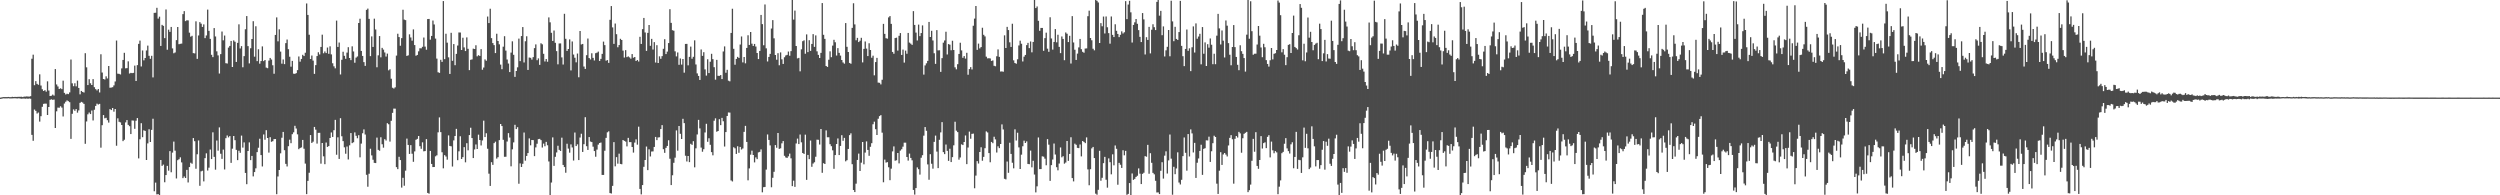<svg xmlns="http://www.w3.org/2000/svg" width="1920" height="150"><path d="M0 74.971h1v1.000H0zM1 74.766h1v1.000H1zM2 74.535h1v1.000H2zM3 74.568h1v1.000H3zM4 74.546h1v1.000H4zM5 74.565h1v1.000H5zM6 74.467h1v1.000H6zM7 74.618h1v1.000H7zM8 74.604h1v1.000H8zM9 74.363h1v1.222H9zM10 74.473h1v1.046H10zM11 74.409h1v1.056H11zM12 74.421h1v1.158H12zM13 74.407h1v1.240H13zM14 74.322h1v1.132H14zM15 74.356h1v1.338H15zM16 74.298h1v1.527H16zM17 74.533h1v1.168H17zM18 74.212h1v1.455H18zM19 74.200h1v1.639H19zM20 74.057h1v1.618H20zM21 74.117h1v1.736H21zM22 74.178h1v1.460H22zM23 73.885h1v1.920H23zM24 45.109h1v58.464H24zM25 41.967h1v66.165H25zM26 65.424h1v18.716H26zM27 62.322h1v22.835H27zM28 64.428h1v22.754H28zM29 65.127h1v21.280H29zM30 57.074h1v36.297H30zM31 65.695h1v23.552H31zM32 68.534h1v13.475H32zM33 69.889h1v9.870H33zM34 69.242h1v10.334H34zM35 70.397h1v9.205H35zM36 62.488h1v25.835H36zM37 69.555h1v12.630H37zM38 73.751h1v2.872H38zM39 73.538h1v2.749H39zM40 72.670h1v4.003H40zM41 73.423h1v3.080H41zM42 53.061h1v45.228H42zM43 64.887h1v20.639H43zM44 66.426h1v16.188H44zM45 68.343h1v14.393H45zM46 67.805h1v13.786H46zM47 68.446h1v14.213H47zM48 61.955h1v27.490H48zM49 71.335h1v8.177H49zM50 72.548h1v5.566H50zM51 72.010h1v5.089H51zM52 72.315h1v5.397H52zM53 70.964h1v7.513H53zM54 45.710h1v60.958H54zM55 63.983h1v23.411H55zM56 66.226h1v17.797H56zM57 63.950h1v21.128H57zM58 66.314h1v17.458H58zM59 61.913h1v24.611H59zM60 67.518h1v17.250H60zM61 72.453h1v6.534H61zM62 69.845h1v8.388H62zM63 70.594h1v8.136H63zM64 71.063h1v8.774H64zM65 40.860h1v69.565H65zM66 51.692h1v41.570H66zM67 65.345h1v22.484H67zM68 60.843h1v25.558H68zM69 63.972h1v23.610H69zM70 65.279h1v19.593H70zM71 60.791h1v31.736H71zM72 66.994h1v17.307H72zM73 68.437h1v12.910H73zM74 69.420h1v10.193H74zM75 68.377h1v11.880H75zM76 70.993h1v8.779H76zM77 41.697h1v71.728H77zM78 55.679h1v40.452H78zM79 60.674h1v27.695H79zM80 61.093h1v29.787H80zM81 58.623h1v31.864H81zM82 60.264h1v32.060H82zM83 50.703h1v43.478H83zM84 67.377h1v16.451H84zM85 67.218h1v17.310H85zM86 66.977h1v15.949H86zM87 65.574h1v20.191H87zM88 62.552h1v21.181H88zM89 31.128h1v80.808H89zM90 56.593h1v34.283H90zM91 56.747h1v36.798H91zM92 57.213h1v36.792H92zM93 52.524h1v43.461H93zM94 46.023h1v62.387H94zM95 40.542h1v66.774H95zM96 52.465h1v41.525H96zM97 52.325h1v39.889H97zM98 47.121h1v48.800H98zM99 56.456h1v40.470H99zM100 55.943h1v47.025H100zM101 56.168h1v36.369H101zM102 55.961h1v36.658H102zM103 50.405h1v48.530H103zM104 62.223h1v30.515H104zM105 50.039h1v40.660H105zM106 33.687h1v87.975H106zM107 31.179h1v75.781H107zM108 51.025h1v43.605H108zM109 38.736h1v66.655H109zM110 46.352h1v53.727H110zM111 44.559h1v55.992H111zM112 38.750h1v84.117H112zM113 35.040h1v75.102H113zM114 42.843h1v56.449H114zM115 45.163h1v63.880H115zM116 42.858h1v56.877H116zM117 59.458h1v31.730H117zM118 9.857h1v137.016H118zM119 9.777h1v130.457H119zM120 6.002h1v143.319H120zM121 14.304h1v134.803H121zM122 12.797h1v136.991H122zM123 35.301h1v87.596H123zM124 19.123h1v108.243H124zM125 19.860h1v106.572H125zM126 29.275h1v110.724H126zM127 7.250h1v127.199H127zM128 38.205h1v89.192H128zM129 22.802h1v108.247H129zM130 24.470h1v91.591H130zM131 20.689h1v111.596H131zM132 37.166h1v80.036H132zM133 40.898h1v67.866H133zM134 40.284h1v75.437H134zM135 30.809h1v106.276H135zM136 20.736h1v102.274H136zM137 33.944h1v88.338H137zM138 33.616h1v87.205H138zM139 33.498h1v91.243H139zM140 10.837h1v125.992H140zM141 8.566h1v126.952H141zM142 16.212h1v120.493H142zM143 15.575h1v114.870H143zM144 15.669h1v124.452H144zM145 25.074h1v103.210H145zM146 28.168h1v96.829H146zM147 27.513h1v98.244H147zM148 40.814h1v65.217H148zM149 41.008h1v67.424H149zM150 16.407h1v113.182H150zM151 45.203h1v73.284H151zM152 27.251h1v80.632H152zM153 17.005h1v125.692H153zM154 18.154h1v113.417H154zM155 20.705h1v110.426H155zM156 18.745h1v120.578H156zM157 29.281h1v92.189H157zM158 27.216h1v90.567H158zM159 7.386h1v123.561H159zM160 23.706h1v105.042H160zM161 29.828h1v85.019H161zM162 42.089h1v80.081H162zM163 43.862h1v57.760H163zM164 21.535h1v98.936H164zM165 27.990h1v102.340H165zM166 39.425h1v68.492H166zM167 42.530h1v73.170H167zM168 56.489h1v41.347H168zM169 41.565h1v76.502H169zM170 24.211h1v97.819H170zM171 30.973h1v83.910H171zM172 27.298h1v102.850H172zM173 48.532h1v57.588H173zM174 48.796h1v55.235H174zM175 36.582h1v68.929H175zM176 35.265h1v69.255H176zM177 31.439h1v93.639H177zM178 51.453h1v62.748H178zM179 31.019h1v73.442H179zM180 32.057h1v75.595H180zM181 47.583h1v67.535H181zM182 32.908h1v90.088H182zM183 18.701h1v97.082H183zM184 37.201h1v80.161H184zM185 35.434h1v68.713H185zM186 51.669h1v61.706H186zM187 43.090h1v66.283H187zM188 22.482h1v110.325H188zM189 12.314h1v129.175H189zM190 35.423h1v80.568H190zM191 48.714h1v60.647H191zM192 37.064h1v85.929H192zM193 29.975h1v89.760H193zM194 16.278h1v119.220H194zM195 43.545h1v88.580H195zM196 20.175h1v109.079H196zM197 46.966h1v69.886H197zM198 37.832h1v75.606H198zM199 48.922h1v57.630H199zM200 46.877h1v72.233H200zM201 35.652h1v92.174H201zM202 46.941h1v56.348H202zM203 46.101h1v61.200H203zM204 51.901h1v48.109H204zM205 52.386h1v53.587H205zM206 46.527h1v70.662H206zM207 44.501h1v60.891H207zM208 45.746h1v63.175H208zM209 50.109h1v58.348H209zM210 56.649h1v50.205H210zM211 26.820h1v79.913H211zM212 13.367h1v135.792H212zM213 31.720h1v103.810H213zM214 22.547h1v108.021H214zM215 39.609h1v78.127H215zM216 48.890h1v56.907H216zM217 45.675h1v55.667H217zM218 49.242h1v66.093H218zM219 33.113h1v92.736H219zM220 30.379h1v97.446H220zM221 37.779h1v74.479H221zM222 43.589h1v63.677H222zM223 51.182h1v58.789H223zM224 46.736h1v56.317H224zM225 56.553h1v45.076H225zM226 56.715h1v39.901H226zM227 56.173h1v42.537H227zM228 53.847h1v49.342H228zM229 43.349h1v71.255H229zM230 47.372h1v66.334H230zM231 45.244h1v67.944H231zM232 42.079h1v65.371H232zM233 43.044h1v71.200H233zM234 40.490h1v85.151H234zM235 2.663h1v146.447H235zM236 11.461h1v127.446H236zM237 26.697h1v105.955H237zM238 45.324h1v58.405H238zM239 42.674h1v67.078H239zM240 46.518h1v62.273H240zM241 56.720h1v40.775H241zM242 50.024h1v49.557H242zM243 43.069h1v67.228H243zM244 40.146h1v61.896H244zM245 41.809h1v60.184H245zM246 36.036h1v89.658H246zM247 26.650h1v83.185H247zM248 40.917h1v79.161H248zM249 39.544h1v86.552H249zM250 40.745h1v68.735H250zM251 36.484h1v76.375H251zM252 41.309h1v70.858H252zM253 35.589h1v70.415H253zM254 41.760h1v59.958H254zM255 48.591h1v56.561H255zM256 50.955h1v49.039H256zM257 52.495h1v39.542H257zM258 15.824h1v103.007H258zM259 36.043h1v69.422H259zM260 32.680h1v89.370H260zM261 57.167h1v33.630H261zM262 45.906h1v58.721H262zM263 39.748h1v68.640H263zM264 42.832h1v70.303H264zM265 45.174h1v72.899H265zM266 40.378h1v72.143H266zM267 36.257h1v86.208H267zM268 44.566h1v67.040H268zM269 46.166h1v56.014H269zM270 35.598h1v74.353H270zM271 39.543h1v69.711H271zM272 48.205h1v53.498H272zM273 44.261h1v60.047H273zM274 43.382h1v62.791H274zM275 17.640h1v86.202H275zM276 14.373h1v106.443H276zM277 39.116h1v71.174H277zM278 42.944h1v59.417H278zM279 47.705h1v51.661H279zM280 50.561h1v52.781H280zM281 7.571h1v126.693H281zM282 6.616h1v136.799H282zM283 14.503h1v118.912H283zM284 43.088h1v71.123H284zM285 27.956h1v91.393H285zM286 36.061h1v86.639H286zM287 14.361h1v110.742H287zM288 22.611h1v102.649H288zM289 51.649h1v54.026H289zM290 42.497h1v72.616H290zM291 27.681h1v88.069H291zM292 44.007h1v61.388H292zM293 36.764h1v74.027H293zM294 38.108h1v75.307H294zM295 40.289h1v66.631H295zM296 43.399h1v64.547H296zM297 41.189h1v53.438H297zM298 53.997h1v41.456H298zM299 53.213h1v55.522H299zM300 60.456h1v32.329H300zM301 67.393h1v19.294H301zM302 67.975h1v15.409H302zM303 67.076h1v16.370H303zM304 42.685h1v85.692H304zM305 25.890h1v104.006H305zM306 28.442h1v91.999H306zM307 35.123h1v87.793H307zM308 29.310h1v114.761H308zM309 7.455h1v129.073H309zM310 15.075h1v127.557H310zM311 15.469h1v115.593H311zM312 42.981h1v63.471H312zM313 42.514h1v68.780H313zM314 26.350h1v91.861H314zM315 28.781h1v82.702H315zM316 31.218h1v86.856H316zM317 22.556h1v101.712H317zM318 34.610h1v81.646H318zM319 42.790h1v64.585H319zM320 42.166h1v64.472H320zM321 39.414h1v65.029H321zM322 37.051h1v75.224H322zM323 37.141h1v77.122H323zM324 35.918h1v73.396H324zM325 28.802h1v87.405H325zM326 35.777h1v80.231H326zM327 38.187h1v68.661H327zM328 14.642h1v133.551H328zM329 14.551h1v134.162H329zM330 30.473h1v85.454H330zM331 27.583h1v98.294H331zM332 15.765h1v112.523H332zM333 18.774h1v109.500H333zM334 29.668h1v90.420H334zM335 45.019h1v74.270H335zM336 55.479h1v46.164H336zM337 55.986h1v34.165H337zM338 45.936h1v55.519H338zM339 47.491h1v69.442H339zM340 0.844h1v128.451H340zM341 45.405h1v73.742H341zM342 25.912h1v94.316H342zM343 32.768h1v89.846H343zM344 44.022h1v59.984H344zM345 56.769h1v55.290H345zM346 25.174h1v87.225H346zM347 46.702h1v81.218H347zM348 33.855h1v73.990H348zM349 50.084h1v54.382H349zM350 41.382h1v57.570H350zM351 34.974h1v88.049H351zM352 24.929h1v91.279H352zM353 24.968h1v79.684H353zM354 38.385h1v83.725H354zM355 28.956h1v91.746H355zM356 36.379h1v76.642H356zM357 39.208h1v85.441H357zM358 28.714h1v81.280H358zM359 37.470h1v78.009H359zM360 53.863h1v49.893H360zM361 45.924h1v52.184H361zM362 45.618h1v60.441H362zM363 37.387h1v84.004H363zM364 37.626h1v77.155H364zM365 34.741h1v76.187H365zM366 43.267h1v71.191H366zM367 42.416h1v61.022H367zM368 42.960h1v64.550H368zM369 37.735h1v73.988H369zM370 53.537h1v54.316H370zM371 51.856h1v40.813H371zM372 45.633h1v59.644H372zM373 46.634h1v55.722H373zM374 12.704h1v101.539H374zM375 17.693h1v115.659H375zM376 6.701h1v136.119H376zM377 29.265h1v95.299H377zM378 33.060h1v93.553H378zM379 34.686h1v75.246H379zM380 40.744h1v68.062H380zM381 25.890h1v95.927H381zM382 31.492h1v89.216H382zM383 34.039h1v73.589H383zM384 49.598h1v45.652H384zM385 53.151h1v43.650H385zM386 35.819h1v71.571H386zM387 27.793h1v92.645H387zM388 38.870h1v81.505H388zM389 45.718h1v62.971H389zM390 48.803h1v53.419H390zM391 55.343h1v50.265H391zM392 40.402h1v87.364H392zM393 31.763h1v82.918H393zM394 42.108h1v67.230H394zM395 59.038h1v36.817H395zM396 54.523h1v44.577H396zM397 51.691h1v46.001H397zM398 29.641h1v111.465H398zM399 46.959h1v78.547H399zM400 27.693h1v100.545H400zM401 20.789h1v104.998H401zM402 47.979h1v53.810H402zM403 31.679h1v91.689H403zM404 27.841h1v91.934H404zM405 53.699h1v63.842H405zM406 44.166h1v62.119H406zM407 44.400h1v67.219H407zM408 45.779h1v61.721H408zM409 43.900h1v63.707H409zM410 36.946h1v82.945H410zM411 34.094h1v79.112H411zM412 46.218h1v64.191H412zM413 44.867h1v61.968H413zM414 49.796h1v56.836H414zM415 33.239h1v74.369H415zM416 34.056h1v79.247H416zM417 41.297h1v68.972H417zM418 47.214h1v65.105H418zM419 45.326h1v63.609H419zM420 47.391h1v64.149H420zM421 13.344h1v110.650H421zM422 17.164h1v132.834H422zM423 25.167h1v115.011H423zM424 31.443h1v74.058H424zM425 23.429h1v103.968H425zM426 32.847h1v87.591H426zM427 39.276h1v77.806H427zM428 49.413h1v62.522H428zM429 33.372h1v81.749H429zM430 33.326h1v82.616H430zM431 44.078h1v61.634H431zM432 49.568h1v77.092H432zM433 10.586h1v117.719H433zM434 29.798h1v102.862H434zM435 39.130h1v71.274H435zM436 37.636h1v76.497H436zM437 30.267h1v86.997H437zM438 54.088h1v56.810H438zM439 31.851h1v81.408H439zM440 41.858h1v81.453H440zM441 44.339h1v57.466H441zM442 47.853h1v64.345H442zM443 41.121h1v69.726H443zM444 59.319h1v63.632H444zM445 23.830h1v81.789H445zM446 34.168h1v68.523H446zM447 33.764h1v82.915H447zM448 51.122h1v59.642H448zM449 52.947h1v37.048H449zM450 42.389h1v69.876H450zM451 29.607h1v85.547H451zM452 44.605h1v60.660H452zM453 45.672h1v63.029H453zM454 40.908h1v68.210H454zM455 44.421h1v68.207H455zM456 46.440h1v69.592H456zM457 40.860h1v79.526H457zM458 40.469h1v74.432H458zM459 39.645h1v71.434H459zM460 46.808h1v63.028H460zM461 45.227h1v64.216H461zM462 41.382h1v92.946H462zM463 31.942h1v102.402H463zM464 34.646h1v81.138H464zM465 46.587h1v59.282H465zM466 46.113h1v55.512H466zM467 48.286h1v52.602H467zM468 15.228h1v133.043H468zM469 4.683h1v143.954H469zM470 21.026h1v121.721H470zM471 33.685h1v75.488H471zM472 18.057h1v109.679H472zM473 26.280h1v94.376H473zM474 36.287h1v89.433H474zM475 34.593h1v83.441H475zM476 29.801h1v96.078H476zM477 30.730h1v95.447H477zM478 38.866h1v68.645H478zM479 44.193h1v63.975H479zM480 38.477h1v70.277H480zM481 43.863h1v68.587H481zM482 43.310h1v62.566H482zM483 44.084h1v65.053H483zM484 45.052h1v64.108H484zM485 41.523h1v71.354H485zM486 44.324h1v72.889H486zM487 43.774h1v65.734H487zM488 46.859h1v60.173H488zM489 46.056h1v65.030H489zM490 47.233h1v50.048H490zM491 28.255h1v116.870H491zM492 33.766h1v115.555H492zM493 22.360h1v119.780H493zM494 13.787h1v114.338H494zM495 24.911h1v97.982H495zM496 39.051h1v73.498H496zM497 25.247h1v105.438H497zM498 19.183h1v95.486H498zM499 35.163h1v85.017H499zM500 29.862h1v86.495H500zM501 38.024h1v78.263H501zM502 32.354h1v80.503H502zM503 48.008h1v57.150H503zM504 34.692h1v72.912H504zM505 48.371h1v57.217H505zM506 43.274h1v62.169H506zM507 45.180h1v53.928H507zM508 43.085h1v53.041H508zM509 37.485h1v77.118H509zM510 30.122h1v87.254H510zM511 41.515h1v72.052H511zM512 39.613h1v72.486H512zM513 33.089h1v74.639H513zM514 7.060h1v114.870H514zM515 17.553h1v124.574H515zM516 23.199h1v111.430H516zM517 23.616h1v101.431H517zM518 39.412h1v81.663H518zM519 43.336h1v56.803H519zM520 40.311h1v75.401H520zM521 49.767h1v47.001H521zM522 44.915h1v57.829H522zM523 49.594h1v57.154H523zM524 45.327h1v45.926H524zM525 55.811h1v38.779H525zM526 33.725h1v85.868H526zM527 33.712h1v90.269H527zM528 50.194h1v69.597H528zM529 43.682h1v80.843H529zM530 35.798h1v74.620H530zM531 45.086h1v66.151H531zM532 43.630h1v64.804H532zM533 30.997h1v97.505H533zM534 49.500h1v64.400H534zM535 56.382h1v46.867H535zM536 58.335h1v33.725H536zM537 61.379h1v37.245H537zM538 38.003h1v75.373H538zM539 42.901h1v73.647H539zM540 40.089h1v74.520H540zM541 53.302h1v48.424H541zM542 58.077h1v36.993H542zM543 45.525h1v63.388H543zM544 56.101h1v50.091H544zM545 47.419h1v63.802H545zM546 41.311h1v75.535H546zM547 45.417h1v73.886H547zM548 51.599h1v41.139H548zM549 61.207h1v29.655H549zM550 45.968h1v55.190H550zM551 58.196h1v42.392H551zM552 58.285h1v33.239H552zM553 57.672h1v38.409H553zM554 60.740h1v29.796H554zM555 39.528h1v53.616H555zM556 35.647h1v76.892H556zM557 55.884h1v45.534H557zM558 53.594h1v35.505H558zM559 61.935h1v24.462H559zM560 62.466h1v23.987H560zM561 25.269h1v113.350H561zM562 6.731h1v132.642H562zM563 37.499h1v75.611H563zM564 49.741h1v64.191H564zM565 45.282h1v72.941H565zM566 43.662h1v68.673H566zM567 44.500h1v72.839H567zM568 34.220h1v78.602H568zM569 28.009h1v86.851H569zM570 47.911h1v66.128H570zM571 43.758h1v57.495H571zM572 48.628h1v48.018H572zM573 36.814h1v72.212H573zM574 27.070h1v111.404H574zM575 34.500h1v94.806H575zM576 24.593h1v94.179H576zM577 33.560h1v82.136H577zM578 35.258h1v83.802H578zM579 33.749h1v90.951H579zM580 35.757h1v85.140H580zM581 40.722h1v81.478H581zM582 45.386h1v71.633H582zM583 39.099h1v77.551H583zM584 11.445h1v103.275H584zM585 18.547h1v129.145H585zM586 34.742h1v109.036H586zM587 3.426h1v140.125H587zM588 37.125h1v93.113H588zM589 47.221h1v56.034H589zM590 43.721h1v63.728H590zM591 41.354h1v70.333H591zM592 21.909h1v121.930H592zM593 15.457h1v121.095H593zM594 29.425h1v102.519H594zM595 42.259h1v69.176H595zM596 45.869h1v67.597H596zM597 40.855h1v61.265H597zM598 50.123h1v64.216H598zM599 40.259h1v73.683H599zM600 45.569h1v64.506H600zM601 49.106h1v59.235H601zM602 43.998h1v75.660H602zM603 42.597h1v78.344H603zM604 42.118h1v79.193H604zM605 39.568h1v80.507H605zM606 42.818h1v75.134H606zM607 39.272h1v82.350H607zM608 0.004h1v142.965H608zM609 15.057h1v123.675H609zM610 8.162h1v135.331H610zM611 35.308h1v74.875H611zM612 44.828h1v61.635H612zM613 44.432h1v66.201H613zM614 54.770h1v48.527H614zM615 37.869h1v71.438H615zM616 31.656h1v85.846H616zM617 30.998h1v87.221H617zM618 41.256h1v62.179H618zM619 26.398h1v111.756H619zM620 40.051h1v78.950H620zM621 30.875h1v91.349H621zM622 39.079h1v68.857H622zM623 33.762h1v94.327H623zM624 26.222h1v99.371H624zM625 36.000h1v88.638H625zM626 27.177h1v93.207H626zM627 39.402h1v67.849H627zM628 42.151h1v65.230H628zM629 44.547h1v66.450H629zM630 40.604h1v58.459H630zM631 2.343h1v130.378H631zM632 26.747h1v98.583H632zM633 29.836h1v96.096H633zM634 50.681h1v49.453H634zM635 51.406h1v53.999H635zM636 45.861h1v59.557H636zM637 39.441h1v71.289H637zM638 43.915h1v68.375H638zM639 35.002h1v80.446H639zM640 30.592h1v99.069H640zM641 32.474h1v86.605H641zM642 42.633h1v67.968H642zM643 36.958h1v69.383H643zM644 40.620h1v78.472H644zM645 42.715h1v69.356H645zM646 46.055h1v57.779H646zM647 47.949h1v60.210H647zM648 48.889h1v56.971H648zM649 17.708h1v106.201H649zM650 35.949h1v87.109H650zM651 39.950h1v74.451H651zM652 48.317h1v55.459H652zM653 48.970h1v53.418H653zM654 21.417h1v104.696H654zM655 2.489h1v143.419H655zM656 18.744h1v128.761H656zM657 30.943h1v110.112H657zM658 29.097h1v93.757H658zM659 32.325h1v85.666H659zM660 31.267h1v100.079H660zM661 29.021h1v95.919H661zM662 47.913h1v61.166H662zM663 37.547h1v88.658H663zM664 31.846h1v85.351H664zM665 37.347h1v71.233H665zM666 43.037h1v72.112H666zM667 33.208h1v86.440H667zM668 38.410h1v74.351H668zM669 44.327h1v65.666H669zM670 42.729h1v52.687H670zM671 57.861h1v35.590H671zM672 47.690h1v51.548H672zM673 44.463h1v59.230H673zM674 63.449h1v27.720H674zM675 63.597h1v25.578H675zM676 64.815h1v23.605H676zM677 61.239h1v40.644H677zM678 18.337h1v121.669H678zM679 26.011h1v96.558H679zM680 29.329h1v95.557H680zM681 29.705h1v94.807H681zM682 13.381h1v115.100H682zM683 12.318h1v126.079H683zM684 18.348h1v111.171H684zM685 39.891h1v76.380H685zM686 41.285h1v71.156H686zM687 29.212h1v94.236H687zM688 28.944h1v94.140H688zM689 38.874h1v78.654H689zM690 27.493h1v97.981H690zM691 25.392h1v90.277H691zM692 42.202h1v72.448H692zM693 38.105h1v74.520H693zM694 48.070h1v61.484H694zM695 38.860h1v70.726H695zM696 41.246h1v79.331H696zM697 25.275h1v98.080H697zM698 32.715h1v85.251H698zM699 33.553h1v87.736H699zM700 34.439h1v88.672H700zM701 8.546h1v137.343H701zM702 19.124h1v130.304H702zM703 25.030h1v119.414H703zM704 31.056h1v97.516H704zM705 18.897h1v111.052H705zM706 27.725h1v106.368H706zM707 25.409h1v95.707H707zM708 19.524h1v99.678H708zM709 57.284h1v46.887H709zM710 50.213h1v47.372H710zM711 48.628h1v51.803H711zM712 46.729h1v79.553H712zM713 16.853h1v121.206H713zM714 28.394h1v90.055H714zM715 23.638h1v102.133H715zM716 31.085h1v98.457H716zM717 40.902h1v68.057H717zM718 49.069h1v55.049H718zM719 23.128h1v93.310H719zM720 38.700h1v90.449H720zM721 38.594h1v68.756H721zM722 55.175h1v46.503H722zM723 44.621h1v49.158H723zM724 32.766h1v84.061H724zM725 31.072h1v87.294H725zM726 24.396h1v86.580H726zM727 41.845h1v74.021H727zM728 33.836h1v89.692H728zM729 34.295h1v79.911H729zM730 38.591h1v85.895H730zM731 31.269h1v89.404H731zM732 38.409h1v73.198H732zM733 51.710h1v41.793H733zM734 53.271h1v47.090H734zM735 49.321h1v52.161H735zM736 41.423h1v81.178H736zM737 32.814h1v88.131H737zM738 38.687h1v72.153H738zM739 44.394h1v67.023H739zM740 43.062h1v66.010H740zM741 44.994h1v59.056H741zM742 40.543h1v85.513H742zM743 57.410h1v55.872H743zM744 53.052h1v48.026H744zM745 51.567h1v54.980H745zM746 53.340h1v49.471H746zM747 19.782h1v82.826H747zM748 14.311h1v130.289H748zM749 4.633h1v130.217H749zM750 38.323h1v85.433H750zM751 33.491h1v92.113H751zM752 37.169h1v79.561H752zM753 36.133h1v76.984H753zM754 21.296h1v102.162H754zM755 26.736h1v93.722H755zM756 27.968h1v85.849H756zM757 43.531h1v57.366H757zM758 44.841h1v56.891H758zM759 44.682h1v72.874H759zM760 44.896h1v79.716H760zM761 46.777h1v62.218H761zM762 46.398h1v63.597H762zM763 50.529h1v54.459H763zM764 50.891h1v56.177H764zM765 43.212h1v73.911H765zM766 37.948h1v74.458H766zM767 43.687h1v70.082H767zM768 54.961h1v55.609H768zM769 54.816h1v40.726H769zM770 55.110h1v44.320H770zM771 27.149h1v110.163H771zM772 36.846h1v100.921H772zM773 20.657h1v103.411H773zM774 23.111h1v109.613H774zM775 32.507h1v77.129H775zM776 36.058h1v82.188H776zM777 18.248h1v106.721H777zM778 46.357h1v82.905H778zM779 48.379h1v50.958H779zM780 48.925h1v59.004H780zM781 45.493h1v56.437H781zM782 34.899h1v78.282H782zM783 31.250h1v98.526H783zM784 33.608h1v85.182H784zM785 47.212h1v65.138H785zM786 43.529h1v64.523H786zM787 42.197h1v67.617H787zM788 34.681h1v73.931H788zM789 32.898h1v92.978H789zM790 36.965h1v89.149H790zM791 31.823h1v83.841H791zM792 40.207h1v88.308H792zM793 32.227h1v91.285H793zM794 0.005h1v134.053H794zM795 6.193h1v141.582H795zM796 4.973h1v138.150H796zM797 16.000h1v89.590H797zM798 23.660h1v106.235H798zM799 21.470h1v108.362H799zM800 21.477h1v98.585H800zM801 39.004h1v81.296H801zM802 29.283h1v92.569H802zM803 25.090h1v101.838H803zM804 37.394h1v69.445H804zM805 39.763h1v71.322H805zM806 13.239h1v125.656H806zM807 29.516h1v97.293H807zM808 38.084h1v84.433H808zM809 32.197h1v78.043H809zM810 22.319h1v96.341H810zM811 32.507h1v95.895H811zM812 26.661h1v104.133H812zM813 35.989h1v89.619H813zM814 40.811h1v72.431H814zM815 28.022h1v92.825H815zM816 29.897h1v90.063H816zM817 46.238h1v79.445H817zM818 24.929h1v99.921H818zM819 25.930h1v82.340H819zM820 32.323h1v91.246H820zM821 27.495h1v90.720H821zM822 48.770h1v56.673H822zM823 12.374h1v124.376H823zM824 32.597h1v106.742H824zM825 38.194h1v72.145H825zM826 46.033h1v65.177H826zM827 41.148h1v72.415H827zM828 36.378h1v77.395H828zM829 29.915h1v81.021H829zM830 37.770h1v82.354H830zM831 39.798h1v68.491H831zM832 40.509h1v68.475H832zM833 37.281h1v72.666H833zM834 37.171h1v68.363H834zM835 12.457h1v117.628H835zM836 8.175h1v134.090H836zM837 29.193h1v100.743H837zM838 30.942h1v83.012H838zM839 37.430h1v75.406H839zM840 38.671h1v82.722H840zM841 0.005h1v148.748H841zM842 0.593h1v148.969H842zM843 1.881h1v143.888H843zM844 33.027h1v82.788H844zM845 17.790h1v121.017H845zM846 20.148h1v116.393H846zM847 12.724h1v112.588H847zM848 25.705h1v94.752H848zM849 12.644h1v125.378H849zM850 20.935h1v123.173H850zM851 25.436h1v96.231H851zM852 33.560h1v91.009H852zM853 12.625h1v121.260H853zM854 26.764h1v91.787H854zM855 28.452h1v98.515H855zM856 18.624h1v93.104H856zM857 23.650h1v90.648H857zM858 26.048h1v115.820H858zM859 28.535h1v96.544H859zM860 26.726h1v99.776H860zM861 24.083h1v104.896H861zM862 25.717h1v89.677H862zM863 24.773h1v94.530H863zM864 0.873h1v115.018H864zM865 14.677h1v134.909H865zM866 3.464h1v145.403H866zM867 0.621h1v139.979H867zM868 9.455h1v140.540H868zM869 32.689h1v100.534H869zM870 19.133h1v119.009H870zM871 17.157h1v120.217H871zM872 14.601h1v121.261H872zM873 18.269h1v116.671H873zM874 23.167h1v106.164H874zM875 28.306h1v105.080H875zM876 32.321h1v109.049H876zM877 10.025h1v123.507H877zM878 14.873h1v117.769H878zM879 41.811h1v78.108H879zM880 28.545h1v91.809H880zM881 30.676h1v80.590H881zM882 20.650h1v112.778H882zM883 41.007h1v76.654H883zM884 22.819h1v102.235H884zM885 18.617h1v114.134H885zM886 20.883h1v113.019H886zM887 23.088h1v115.747H887zM888 1.416h1v146.379H888zM889 0.001h1v147.761H889zM890 12.027h1v137.010H890zM891 8.366h1v122.821H891zM892 27.053h1v97.541H892zM893 20.297h1v116.849H893zM894 43.390h1v76.146H894zM895 38.667h1v77.566H895zM896 35.921h1v97.328H896zM897 23.052h1v100.115H897zM898 43.200h1v60.130H898zM899 0.552h1v121.301H899zM900 16.458h1v133.103H900zM901 31.652h1v96.441H901zM902 20.580h1v113.187H902zM903 29.896h1v99.477H903zM904 30.691h1v86.277H904zM905 24.639h1v115.554H905zM906 0.679h1v140.969H906zM907 35.206h1v102.895H907zM908 43.153h1v76.761H908zM909 50.765h1v54.819H909zM910 37.559h1v79.791H910zM911 22.698h1v108.357H911zM912 38.996h1v63.951H912zM913 37.127h1v83.040H913zM914 54.643h1v44.725H914zM915 36.292h1v66.165H915zM916 20.252h1v96.827H916zM917 40.334h1v69.367H917zM918 17.991h1v118.683H918zM919 29.732h1v95.239H919zM920 28.038h1v93.679H920zM921 25.961h1v89.964H921zM922 49.431h1v61.719H922zM923 20.773h1v113.530H923zM924 41.267h1v73.078H924zM925 32.578h1v81.261H925zM926 50.678h1v57.100H926zM927 33.927h1v73.933H927zM928 36.619h1v68.322H928zM929 29.547h1v94.833H929zM930 34.350h1v81.815H930zM931 49.288h1v60.672H931zM932 41.261h1v62.957H932zM933 49.281h1v55.910H933zM934 27.403h1v113.631H934zM935 10.664h1v138.274H935zM936 21.789h1v109.279H936zM937 34.158h1v82.715H937zM938 23.406h1v103.287H938zM939 31.215h1v87.393H939zM940 44.158h1v73.346H940zM941 15.705h1v103.009H941zM942 19.724h1v100.452H942zM943 33.109h1v78.619H943zM944 42.051h1v63.811H944zM945 50.142h1v53.644H945zM946 36.083h1v70.881H946zM947 19.236h1v121.836H947zM948 36.194h1v70.402H948zM949 43.739h1v60.723H949zM950 49.789h1v55.853H950zM951 53.935h1v47.352H951zM952 34.748h1v67.697H952zM953 39.327h1v77.975H953zM954 41.366h1v64.818H954zM955 44.602h1v58.160H955zM956 55.004h1v46.987H956zM957 26.615h1v74.658H957zM958 0.001h1v147.569H958zM959 29.742h1v116.355H959zM960 0.967h1v140.791H960zM961 23.966h1v99.533H961zM962 42.041h1v64.615H962zM963 41.275h1v75.279H963zM964 41.238h1v60.314H964zM965 34.224h1v93.211H965zM966 19.961h1v109.670H966zM967 27.399h1v95.483H967zM968 36.432h1v68.136H968zM969 43.912h1v70.140H969zM970 33.635h1v76.304H970zM971 36.278h1v73.024H971zM972 46.204h1v67.582H972zM973 49.108h1v56.028H973zM974 51.141h1v52.671H974zM975 46.288h1v74.578H975zM976 36.874h1v71.871H976zM977 45.620h1v69.831H977zM978 41.295h1v76.424H978zM979 40.872h1v75.200H979zM980 38.414h1v78.609H980zM981 0.384h1v148.780H981zM982 1.992h1v141.348H982zM983 11.672h1v126.868H983zM984 40.197h1v77.437H984zM985 37.745h1v78.878H985zM986 42.058h1v68.320H986zM987 50.010h1v56.069H987zM988 43.911h1v70.078H988zM989 34.433h1v81.618H989zM990 33.939h1v83.959H990zM991 40.719h1v70.141H991zM992 25.359h1v83.905H992zM993 11.970h1v117.269H993zM994 36.023h1v84.492H994zM995 36.985h1v64.279H995zM996 38.038h1v91.674H996zM997 27.059h1v95.689H997zM998 3.108h1v119.921H998zM999 5.989h1v126.810H999zM1000 46.320h1v74.514H1000zM1001 33.599h1v64.418H1001zM1002 47.053h1v66.517H1002zM1003 40.305h1v62.451H1003zM1004 13.474h1v100.440H1004zM1005 28.938h1v100.937H1005zM1006 24.400h1v104.243H1006zM1007 32.264h1v64.764H1007zM1008 38.591h1v68.101H1008zM1009 34.527h1v77.881H1009zM1010 33.499h1v94.279H1010zM1011 32.885h1v90.030H1011zM1012 45.483h1v77.465H1012zM1013 18.162h1v111.434H1013zM1014 22.300h1v104.518H1014zM1015 46.895h1v68.113H1015zM1016 40.936h1v67.424H1016zM1017 30.611h1v99.712H1017zM1018 47.183h1v61.659H1018zM1019 41.571h1v70.394H1019zM1020 44.971h1v61.546H1020zM1021 45.108h1v80.629H1021zM1022 15.874h1v111.574H1022zM1023 31.446h1v90.515H1023zM1024 38.526h1v79.766H1024zM1025 47.602h1v58.681H1025zM1026 49.046h1v54.453H1026zM1027 34.403h1v107.385H1027zM1028 3.001h1v146.997H1028zM1029 0.323h1v140.184H1029zM1030 31.655h1v116.466H1030zM1031 29.317h1v99.882H1031zM1032 7.487h1v124.499H1032zM1033 16.609h1v112.490H1033zM1034 20.366h1v112.350H1034zM1035 38.906h1v73.536H1035zM1036 39.336h1v77.169H1036zM1037 29.971h1v82.620H1037zM1038 35.542h1v72.285H1038zM1039 38.559h1v71.990H1039zM1040 32.404h1v89.679H1040zM1041 38.534h1v75.414H1041zM1042 42.381h1v63.528H1042zM1043 43.332h1v65.456H1043zM1044 53.700h1v40.990H1044zM1045 46.257h1v56.485H1045zM1046 52.721h1v61.133H1046zM1047 54.975h1v39.533H1047zM1048 63.001h1v27.448H1048zM1049 65.671h1v19.302H1049zM1050 68.343h1v13.877H1050zM1051 17.280h1v129.164H1051zM1052 34.724h1v90.377H1052zM1053 28.882h1v118.900H1053zM1054 27.846h1v108.176H1054zM1055 0.525h1v136.284H1055zM1056 16.773h1v124.879H1056zM1057 17.207h1v115.694H1057zM1058 45.196h1v88.949H1058zM1059 39.060h1v79.019H1059zM1060 33.424h1v90.823H1060zM1061 33.472h1v93.686H1061zM1062 41.065h1v74.624H1062zM1063 14.689h1v108.940H1063zM1064 29.669h1v85.376H1064zM1065 41.992h1v72.297H1065zM1066 42.001h1v66.077H1066zM1067 38.816h1v73.105H1067zM1068 35.711h1v81.685H1068zM1069 30.936h1v88.410H1069zM1070 35.297h1v82.656H1070zM1071 38.865h1v84.471H1071zM1072 34.183h1v83.947H1072zM1073 35.140h1v85.659H1073zM1074 8.768h1v136.671H1074zM1075 2.643h1v146.289H1075zM1076 19.205h1v125.076H1076zM1077 28.694h1v98.323H1077zM1078 23.685h1v117.670H1078zM1079 23.907h1v104.993H1079zM1080 27.161h1v108.288H1080zM1081 17.199h1v104.044H1081zM1082 45.290h1v65.000H1082zM1083 58.251h1v38.069H1083zM1084 42.397h1v59.630H1084zM1085 45.415h1v64.461H1085zM1086 2.338h1v144.764H1086zM1087 11.097h1v111.853H1087zM1088 15.937h1v109.131H1088zM1089 30.721h1v97.142H1089zM1090 40.479h1v59.395H1090zM1091 51.385h1v52.124H1091zM1092 19.471h1v115.142H1092zM1093 10.663h1v133.478H1093zM1094 15.435h1v107.974H1094zM1095 40.047h1v74.840H1095zM1096 31.951h1v76.478H1096zM1097 32.390h1v84.190H1097zM1098 23.718h1v98.195H1098zM1099 18.531h1v98.151H1099zM1100 32.508h1v76.092H1100zM1101 27.983h1v100.714H1101zM1102 29.157h1v86.030H1102zM1103 34.666h1v85.702H1103zM1104 18.956h1v111.578H1104zM1105 36.227h1v79.114H1105zM1106 38.771h1v68.977H1106zM1107 49.487h1v51.952H1107zM1108 39.300h1v78.104H1108zM1109 23.606h1v92.625H1109zM1110 36.737h1v91.032H1110zM1111 40.607h1v70.966H1111zM1112 38.607h1v73.431H1112zM1113 41.908h1v76.230H1113zM1114 42.847h1v67.783H1114zM1115 30.916h1v84.712H1115zM1116 55.453h1v56.887H1116zM1117 62.198h1v35.694H1117zM1118 45.505h1v59.543H1118zM1119 44.593h1v64.543H1119zM1120 45.715h1v66.697H1120zM1121 1.574h1v148.423H1121zM1122 5.599h1v142.730H1122zM1123 22.657h1v117.555H1123zM1124 5.134h1v127.728H1124zM1125 23.751h1v108.959H1125zM1126 33.752h1v89.916H1126zM1127 22.521h1v118.849H1127zM1128 24.343h1v89.992H1128zM1129 35.767h1v92.124H1129zM1130 43.150h1v62.786H1130zM1131 48.708h1v48.585H1131zM1132 46.727h1v73.220H1132zM1133 29.240h1v89.683H1133zM1134 33.820h1v84.623H1134zM1135 42.015h1v79.538H1135zM1136 45.289h1v67.556H1136zM1137 45.543h1v57.042H1137zM1138 50.892h1v60.278H1138zM1139 39.655h1v76.736H1139zM1140 35.295h1v80.746H1140zM1141 58.259h1v49.486H1141zM1142 56.054h1v43.790H1142zM1143 56.786h1v42.992H1143zM1144 34.837h1v112.053H1144zM1145 28.010h1v110.383H1145zM1146 24.166h1v98.078H1146zM1147 17.375h1v117.072H1147zM1148 35.526h1v82.705H1148zM1149 41.744h1v79.254H1149zM1150 30.065h1v93.945H1150zM1151 24.730h1v109.059H1151zM1152 53.975h1v47.324H1152zM1153 51.260h1v51.132H1153zM1154 51.664h1v50.233H1154zM1155 45.743h1v58.002H1155zM1156 27.075h1v86.178H1156zM1157 31.824h1v82.144H1157zM1158 44.810h1v73.828H1158zM1159 40.399h1v73.560H1159zM1160 35.560h1v76.634H1160zM1161 36.862h1v72.508H1161zM1162 36.602h1v81.045H1162zM1163 34.945h1v78.820H1163zM1164 43.741h1v69.544H1164zM1165 38.672h1v72.759H1165zM1166 42.664h1v64.451H1166zM1167 24.246h1v79.454H1167zM1168 1.566h1v141.231H1168zM1169 21.283h1v128.167H1169zM1170 20.829h1v113.459H1170zM1171 31.109h1v101.132H1171zM1172 17.894h1v109.482H1172zM1173 28.051h1v101.068H1173zM1174 40.481h1v80.472H1174zM1175 32.863h1v91.295H1175zM1176 32.806h1v93.927H1176zM1177 35.003h1v74.989H1177zM1178 40.756h1v67.198H1178zM1179 15.888h1v116.448H1179zM1180 18.298h1v128.352H1180zM1181 43.891h1v86.927H1181zM1182 32.281h1v80.033H1182zM1183 30.242h1v92.546H1183zM1184 27.824h1v83.582H1184zM1185 15.338h1v90.410H1185zM1186 27.732h1v105.873H1186zM1187 25.702h1v114.268H1187zM1188 35.727h1v82.677H1188zM1189 27.621h1v94.768H1189zM1190 40.668h1v75.249H1190zM1191 20.918h1v120.269H1191zM1192 30.164h1v86.951H1192zM1193 43.043h1v81.025H1193zM1194 26.262h1v88.950H1194zM1195 46.346h1v54.080H1195zM1196 45.473h1v53.193H1196zM1197 22.149h1v101.232H1197zM1198 38.138h1v81.254H1198zM1199 44.364h1v64.297H1199zM1200 47.599h1v55.449H1200zM1201 35.853h1v71.457H1201zM1202 39.422h1v72.996H1202zM1203 27.045h1v92.299H1203zM1204 35.789h1v71.276H1204zM1205 41.798h1v68.595H1205zM1206 43.734h1v68.513H1206zM1207 43.124h1v68.467H1207zM1208 41.391h1v68.601H1208zM1209 28.865h1v97.145H1209zM1210 32.984h1v84.471H1210zM1211 39.143h1v63.707H1211zM1212 47.961h1v53.428H1212zM1213 46.809h1v56.833H1213zM1214 8.338h1v137.647H1214zM1215 0.378h1v148.830H1215zM1216 8.732h1v140.374H1216zM1217 19.606h1v89.178H1217zM1218 16.562h1v110.069H1218zM1219 23.393h1v111.567H1219zM1220 33.054h1v104.158H1220zM1221 33.507h1v93.292H1221zM1222 19.262h1v105.905H1222zM1223 27.381h1v106.668H1223zM1224 32.666h1v80.649H1224zM1225 39.513h1v74.469H1225zM1226 37.726h1v84.393H1226zM1227 34.990h1v78.210H1227zM1228 47.363h1v62.790H1228zM1229 42.024h1v65.276H1229zM1230 42.630h1v62.743H1230zM1231 40.687h1v71.698H1231zM1232 39.603h1v76.377H1232zM1233 40.276h1v83.045H1233zM1234 40.900h1v60.884H1234zM1235 46.689h1v57.534H1235zM1236 57.208h1v44.540H1236zM1237 50.828h1v56.307H1237zM1238 26.377h1v122.295H1238zM1239 30.572h1v108.656H1239zM1240 0.995h1v140.350H1240zM1241 14.756h1v111.200H1241zM1242 30.368h1v81.340H1242zM1243 28.442h1v89.097H1243zM1244 16.688h1v97.252H1244zM1245 41.570h1v73.007H1245zM1246 43.739h1v72.437H1246zM1247 35.380h1v79.006H1247zM1248 43.497h1v69.001H1248zM1249 53.516h1v51.223H1249zM1250 48.095h1v62.180H1250zM1251 45.039h1v63.767H1251zM1252 48.795h1v57.715H1252zM1253 49.963h1v53.172H1253zM1254 49.279h1v55.385H1254zM1255 38.685h1v72.587H1255zM1256 38.806h1v67.914H1256zM1257 40.027h1v70.847H1257zM1258 42.693h1v67.933H1258zM1259 44.696h1v67.024H1259zM1260 51.694h1v54.608H1260zM1261 11.365h1v134.048H1261zM1262 6.744h1v142.178H1262zM1263 6.027h1v132.830H1263zM1264 24.109h1v105.439H1264zM1265 39.396h1v75.200H1265zM1266 37.026h1v82.423H1266zM1267 44.743h1v61.747H1267zM1268 42.534h1v59.229H1268zM1269 53.858h1v51.681H1269zM1270 47.542h1v57.867H1270zM1271 58.614h1v31.421H1271zM1272 41.288h1v90.830H1272zM1273 19.185h1v113.822H1273zM1274 52.493h1v54.573H1274zM1275 42.899h1v63.199H1275zM1276 37.507h1v79.697H1276zM1277 38.240h1v66.028H1277zM1278 39.402h1v70.006H1278zM1279 18.934h1v94.566H1279zM1280 38.113h1v93.934H1280zM1281 41.305h1v58.808H1281zM1282 43.814h1v67.430H1282zM1283 57.528h1v37.171H1283zM1284 43.420h1v78.668H1284zM1285 27.078h1v85.194H1285zM1286 33.603h1v86.655H1286zM1287 43.165h1v62.362H1287zM1288 46.772h1v57.689H1288zM1289 45.466h1v69.521H1289zM1290 41.942h1v68.763H1290zM1291 35.042h1v74.820H1291zM1292 32.260h1v78.511H1292zM1293 34.851h1v87.820H1293zM1294 46.190h1v58.974H1294zM1295 53.319h1v53.068H1295zM1296 53.293h1v53.679H1296zM1297 38.510h1v79.926H1297zM1298 54.464h1v41.564H1298zM1299 59.531h1v34.340H1299zM1300 60.312h1v36.462H1300zM1301 55.165h1v39.751H1301zM1302 30.562h1v91.414H1302zM1303 56.202h1v63.784H1303zM1304 53.313h1v51.812H1304zM1305 59.090h1v32.257H1305zM1306 57.290h1v31.981H1306zM1307 21.560h1v97.155H1307zM1308 1.003h1v147.767H1308zM1309 15.501h1v132.110H1309zM1310 10.595h1v115.411H1310zM1311 38.415h1v90.551H1311zM1312 29.836h1v97.030H1312zM1313 31.060h1v95.550H1313zM1314 32.466h1v86.948H1314zM1315 38.395h1v80.272H1315zM1316 26.092h1v97.624H1316zM1317 34.251h1v72.806H1317zM1318 41.498h1v71.274H1318zM1319 32.115h1v88.842H1319zM1320 33.756h1v89.206H1320zM1321 21.101h1v112.542H1321zM1322 42.138h1v74.104H1322zM1323 40.346h1v74.656H1323zM1324 40.297h1v76.029H1324zM1325 39.288h1v77.832H1325zM1326 39.069h1v77.061H1326zM1327 40.653h1v78.467H1327zM1328 40.794h1v68.961H1328zM1329 41.204h1v71.017H1329zM1330 45.772h1v73.234H1330zM1331 0.893h1v145.506H1331zM1332 29.855h1v114.129H1332zM1333 1.149h1v146.391H1333zM1334 18.654h1v110.504H1334zM1335 44.291h1v73.222H1335zM1336 45.525h1v66.153H1336zM1337 37.541h1v72.584H1337zM1338 23.955h1v108.370H1338zM1339 14.391h1v126.538H1339zM1340 23.033h1v119.280H1340zM1341 36.313h1v87.693H1341zM1342 46.940h1v62.916H1342zM1343 42.129h1v81.392H1343zM1344 28.573h1v84.560H1344zM1345 42.905h1v68.833H1345zM1346 33.280h1v79.243H1346zM1347 37.718h1v73.496H1347zM1348 38.916h1v86.422H1348zM1349 35.735h1v89.687H1349zM1350 40.886h1v64.839H1350zM1351 38.428h1v66.978H1351zM1352 43.070h1v65.224H1352zM1353 43.723h1v59.950H1353zM1354 2.926h1v138.232H1354zM1355 12.130h1v136.762H1355zM1356 8.362h1v141.637H1356zM1357 28.965h1v103.801H1357zM1358 46.269h1v62.701H1358zM1359 46.502h1v63.717H1359zM1360 47.844h1v65.895H1360zM1361 49.415h1v67.737H1361zM1362 30.914h1v92.471H1362zM1363 34.918h1v88.922H1363zM1364 41.085h1v71.494H1364zM1365 28.747h1v80.144H1365zM1366 27.378h1v97.276H1366zM1367 37.093h1v83.165H1367zM1368 41.545h1v61.553H1368zM1369 36.453h1v78.204H1369zM1370 30.260h1v91.925H1370zM1371 30.804h1v82.899H1371zM1372 4.404h1v124.917H1372zM1373 49.965h1v63.525H1373zM1374 29.674h1v71.904H1374zM1375 42.696h1v76.978H1375zM1376 33.203h1v87.039H1376zM1377 45.936h1v70.857H1377zM1378 4.068h1v137.453H1378zM1379 35.209h1v93.892H1379zM1380 32.705h1v73.859H1380zM1381 55.082h1v40.731H1381zM1382 42.295h1v62.147H1382zM1383 41.974h1v71.343H1383zM1384 37.520h1v83.822H1384zM1385 34.035h1v84.453H1385zM1386 16.795h1v118.720H1386zM1387 20.594h1v101.487H1387zM1388 38.693h1v76.324H1388zM1389 39.716h1v67.756H1389zM1390 33.996h1v90.576H1390zM1391 40.424h1v66.449H1391zM1392 47.445h1v57.918H1392zM1393 43.930h1v62.917H1393zM1394 48.265h1v53.613H1394zM1395 26.056h1v104.443H1395zM1396 28.819h1v85.429H1396zM1397 42.666h1v74.307H1397zM1398 46.826h1v57.638H1398zM1399 47.621h1v54.674H1399zM1400 46.246h1v56.756H1400zM1401 2.284h1v147.272H1401zM1402 3.560h1v138.248H1402zM1403 26.521h1v113.989H1403zM1404 40.595h1v76.625H1404zM1405 25.568h1v92.550H1405zM1406 28.237h1v90.772H1406zM1407 34.223h1v89.589H1407zM1408 43.540h1v68.299H1408zM1409 29.980h1v77.559H1409zM1410 39.650h1v76.091H1410zM1411 35.629h1v72.504H1411zM1412 46.213h1v62.463H1412zM1413 34.620h1v86.243H1413zM1414 42.396h1v68.609H1414zM1415 46.061h1v60.307H1415zM1416 47.815h1v56.235H1416zM1417 56.854h1v33.748H1417zM1418 54.797h1v38.592H1418zM1419 52.626h1v50.773H1419zM1420 53.484h1v40.237H1420zM1421 62.374h1v26.257H1421zM1422 65.587h1v19.421H1422zM1423 66.131h1v17.632H1423zM1424 21.361h1v114.579H1424zM1425 20.022h1v113.359H1425zM1426 20.450h1v128.128H1426zM1427 42.555h1v92.132H1427zM1428 24.881h1v103.167H1428zM1429 28.270h1v110.401H1429zM1430 18.156h1v112.330H1430zM1431 37.975h1v95.797H1431zM1432 35.930h1v76.546H1432zM1433 27.695h1v105.747H1433zM1434 21.195h1v98.149H1434zM1435 30.910h1v80.565H1435zM1436 25.191h1v99.330H1436zM1437 25.617h1v94.443H1437zM1438 43.230h1v73.389H1438zM1439 32.308h1v79.087H1439zM1440 40.663h1v66.606H1440zM1441 33.823h1v74.894H1441zM1442 33.498h1v79.611H1442zM1443 37.102h1v76.787H1443zM1444 31.029h1v89.144H1444zM1445 36.922h1v75.439H1445zM1446 41.033h1v71.388H1446zM1447 18.007h1v124.513H1447zM1448 2.897h1v145.637H1448zM1449 8.719h1v140.106H1449zM1450 35.727h1v81.181H1450zM1451 27.711h1v108.599H1451zM1452 20.074h1v115.369H1452zM1453 24.501h1v119.571H1453zM1454 23.122h1v92.538H1454zM1455 47.426h1v51.184H1455zM1456 55.926h1v44.394H1456zM1457 41.671h1v60.433H1457zM1458 46.424h1v53.837H1458zM1459 6.326h1v123.947H1459zM1460 20.362h1v114.984H1460zM1461 20.110h1v99.490H1461zM1462 35.191h1v88.285H1462zM1463 43.566h1v67.400H1463zM1464 40.446h1v66.915H1464zM1465 12.698h1v104.938H1465zM1466 27.032h1v104.076H1466zM1467 28.126h1v82.596H1467zM1468 46.969h1v66.172H1468zM1469 46.874h1v58.747H1469zM1470 31.361h1v82.940H1470zM1471 25.352h1v92.062H1471zM1472 25.761h1v90.948H1472zM1473 47.370h1v57.831H1473zM1474 27.949h1v88.135H1474zM1475 35.026h1v88.494H1475zM1476 29.552h1v92.440H1476zM1477 32.189h1v98.665H1477zM1478 34.788h1v86.790H1478zM1479 46.066h1v71.477H1479zM1480 48.896h1v50.207H1480zM1481 50.002h1v58.998H1481zM1482 40.293h1v70.113H1482zM1483 39.290h1v72.891H1483zM1484 45.476h1v62.439H1484zM1485 44.276h1v58.798H1485zM1486 40.842h1v63.742H1486zM1487 47.549h1v58.790H1487zM1488 41.781h1v62.671H1488zM1489 55.160h1v55.907H1489zM1490 59.967h1v38.598H1490zM1491 51.499h1v50.517H1491zM1492 57.042h1v38.654H1492zM1493 54.558h1v42.231H1493zM1494 20.151h1v126.490H1494zM1495 0.213h1v139.057H1495zM1496 29.147h1v103.131H1496zM1497 26.927h1v113.552H1497zM1498 25.542h1v111.404H1498zM1499 35.478h1v79.932H1499zM1500 35.479h1v92.719H1500zM1501 30.159h1v77.029H1501zM1502 36.753h1v77.383H1502zM1503 47.969h1v57.621H1503zM1504 50.852h1v40.116H1504zM1505 54.354h1v51.049H1505zM1506 31.726h1v94.913H1506zM1507 42.834h1v70.507H1507zM1508 45.806h1v66.121H1508zM1509 44.330h1v64.737H1509zM1510 45.481h1v61.826H1510zM1511 48.032h1v62.428H1511zM1512 40.725h1v79.282H1512zM1513 47.264h1v60.129H1513zM1514 46.201h1v62.809H1514zM1515 56.466h1v42.997H1515zM1516 58.439h1v39.993H1516zM1517 30.148h1v113.205H1517zM1518 31.125h1v116.446H1518zM1519 35.056h1v103.777H1519zM1520 20.667h1v112.696H1520zM1521 32.217h1v116.599H1521zM1522 43.927h1v81.538H1522zM1523 26.905h1v105.099H1523zM1524 24.383h1v112.917H1524zM1525 48.718h1v60.733H1525zM1526 49.089h1v49.983H1526zM1527 49.385h1v50.648H1527zM1528 48.394h1v63.267H1528zM1529 42.588h1v71.773H1529zM1530 31.574h1v84.567H1530zM1531 44.561h1v64.913H1531zM1532 44.264h1v65.472H1532zM1533 45.621h1v61.630H1533zM1534 45.200h1v65.630H1534zM1535 34.772h1v81.536H1535zM1536 35.174h1v92.066H1536zM1537 35.418h1v91.833H1537zM1538 42.713h1v75.198H1538zM1539 41.232h1v78.515H1539zM1540 38.311h1v81.789H1540zM1541 0.708h1v143.604H1541zM1542 9.530h1v139.216H1542zM1543 22.542h1v124.747H1543zM1544 31.698h1v94.163H1544zM1545 9.288h1v117.217H1545zM1546 20.422h1v105.007H1546zM1547 36.556h1v96.266H1547zM1548 25.503h1v88.545H1548zM1549 27.049h1v94.874H1549zM1550 32.183h1v93.773H1550zM1551 36.834h1v70.161H1551zM1552 18.872h1v99.197H1552zM1553 22.863h1v122.213H1553zM1554 51.124h1v74.874H1554zM1555 34.450h1v73.465H1555zM1556 47.612h1v65.542H1556zM1557 30.503h1v84.631H1557zM1558 27.518h1v113.826H1558zM1559 10.265h1v121.103H1559zM1560 31.402h1v113.328H1560zM1561 22.248h1v99.181H1561zM1562 32.301h1v92.762H1562zM1563 30.372h1v86.427H1563zM1564 20.506h1v105.553H1564zM1565 32.253h1v75.824H1565zM1566 47.597h1v60.201H1566zM1567 27.288h1v91.534H1567zM1568 40.565h1v62.933H1568zM1569 46.901h1v50.101H1569zM1570 26.255h1v108.475H1570zM1571 40.084h1v82.670H1571zM1572 49.082h1v61.994H1572zM1573 52.815h1v60.018H1573zM1574 41.036h1v64.756H1574zM1575 31.595h1v84.091H1575zM1576 42.725h1v69.581H1576zM1577 44.734h1v79.659H1577zM1578 46.236h1v62.387H1578zM1579 47.816h1v59.250H1579zM1580 45.166h1v56.744H1580zM1581 10.010h1v97.688H1581zM1582 21.426h1v110.547H1582zM1583 18.679h1v110.152H1583zM1584 38.480h1v68.771H1584zM1585 42.945h1v71.376H1585zM1586 43.951h1v62.683H1586zM1587 0.234h1v139.077H1587zM1588 1.962h1v146.435H1588zM1589 18.573h1v129.952H1589zM1590 12.569h1v96.951H1590zM1591 20.536h1v106.199H1591zM1592 19.092h1v108.450H1592zM1593 24.823h1v121.925H1593zM1594 26.783h1v100.537H1594zM1595 26.450h1v103.956H1595zM1596 19.954h1v128.979H1596zM1597 32.753h1v77.795H1597zM1598 42.697h1v70.429H1598zM1599 10.166h1v117.168H1599zM1600 31.381h1v97.086H1600zM1601 40.278h1v72.169H1601zM1602 36.007h1v78.665H1602zM1603 47.888h1v67.208H1603zM1604 42.355h1v71.232H1604zM1605 31.210h1v97.788H1605zM1606 43.314h1v63.286H1606zM1607 37.825h1v70.133H1607zM1608 36.734h1v76.407H1608zM1609 46.519h1v58.724H1609zM1610 54.670h1v52.571H1610zM1611 66.320h1v23.981H1611zM1612 65.551h1v20.856H1612zM1613 64.334h1v21.783H1613zM1614 66.153h1v15.502H1614zM1615 70.006h1v9.100H1615zM1616 65.404h1v21.270H1616zM1617 66.761h1v16.680H1617zM1618 69.145h1v11.556H1618zM1619 68.863h1v11.843H1619zM1620 68.841h1v12.303H1620zM1621 69.900h1v9.906H1621zM1622 69.690h1v10.493H1622zM1623 65.120h1v18.878H1623zM1624 65.407h1v17.883H1624zM1625 68.375h1v13.150H1625zM1626 68.159h1v13.274H1626zM1627 67.746h1v15.154H1627zM1628 69.795h1v11.389H1628zM1629 69.940h1v11.568H1629zM1630 69.802h1v11.512H1630zM1631 69.348h1v10.637H1631zM1632 71.120h1v7.302H1632zM1633 71.179h1v7.822H1633zM1634 70.347h1v12.083H1634zM1635 71.312h1v8.479H1635zM1636 71.573h1v6.444H1636zM1637 71.434h1v6.790H1637zM1638 71.605h1v6.386H1638zM1639 71.189h1v7.306H1639zM1640 71.264h1v8.211H1640zM1641 68.816h1v11.719H1641zM1642 71.480h1v6.610H1642zM1643 72.190h1v5.920H1643zM1644 71.281h1v8.490H1644zM1645 70.560h1v8.169H1645zM1646 70.514h1v9.356H1646zM1647 70.415h1v9.697H1647zM1648 70.458h1v10.697H1648zM1649 70.894h1v9.652H1649zM1650 71.148h1v8.326H1650zM1651 71.622h1v8.749H1651zM1652 70.318h1v8.392H1652zM1653 70.816h1v7.479H1653zM1654 71.203h1v7.296H1654zM1655 71.735h1v6.759H1655zM1656 72.459h1v5.159H1656zM1657 71.569h1v7.196H1657zM1658 70.934h1v7.701H1658zM1659 72.478h1v5.687H1659zM1660 71.641h1v6.040H1660zM1661 72.487h1v5.411H1661zM1662 72.635h1v5.306H1662zM1663 72.616h1v4.139H1663zM1664 72.189h1v6.872H1664zM1665 71.676h1v6.008H1665zM1666 72.163h1v6.069H1666zM1667 73.204h1v4.043H1667zM1668 71.961h1v6.090H1668zM1669 71.108h1v7.666H1669zM1670 71.272h1v7.603H1670zM1671 72.235h1v5.785H1671zM1672 72.624h1v4.284H1672zM1673 72.071h1v5.363H1673zM1674 71.975h1v6.000H1674zM1675 72.539h1v5.479H1675zM1676 73.042h1v3.681H1676zM1677 72.741h1v4.778H1677zM1678 71.543h1v6.005H1678zM1679 72.925h1v4.610H1679zM1680 72.301h1v5.134H1680zM1681 72.754h1v4.672H1681zM1682 72.976h1v4.999H1682zM1683 72.426h1v5.881H1683zM1684 73.304h1v3.431H1684zM1685 73.493h1v3.017H1685zM1686 73.795h1v2.517H1686zM1687 73.236h1v3.401H1687zM1688 73.679h1v2.752H1688zM1689 73.348h1v3.869H1689zM1690 73.795h1v2.825H1690zM1691 73.466h1v2.980H1691zM1692 73.205h1v3.576H1692zM1693 72.232h1v5.179H1693zM1694 72.980h1v3.871H1694zM1695 73.178h1v3.832H1695zM1696 73.184h1v3.352H1696zM1697 73.659h1v2.884H1697zM1698 73.115h1v3.746H1698zM1699 73.091h1v4.061H1699zM1700 72.967h1v4.053H1700zM1701 73.340h1v3.621H1701zM1702 73.853h1v2.446H1702zM1703 73.299h1v2.914H1703zM1704 72.854h1v4.253H1704zM1705 73.556h1v3.324H1705zM1706 73.508h1v3.112H1706zM1707 72.952h1v4.266H1707zM1708 73.326h1v3.342H1708zM1709 73.777h1v2.409H1709zM1710 73.878h1v2.267H1710zM1711 73.374h1v3.142H1711zM1712 74.010h1v1.972H1712zM1713 73.990h1v2.027H1713zM1714 73.806h1v2.533H1714zM1715 73.682h1v2.404H1715zM1716 73.995h1v1.992H1716zM1717 74.113h1v2.084H1717zM1718 74.279h1v1.776H1718zM1719 73.878h1v2.029H1719zM1720 73.792h1v2.291H1720zM1721 73.803h1v2.543H1721zM1722 74.166h1v1.583H1722zM1723 73.787h1v2.408H1723zM1724 73.712h1v2.445H1724zM1725 73.840h1v2.369H1725zM1726 73.875h1v1.966H1726zM1727 73.770h1v2.498H1727zM1728 74.437h1v1.227H1728zM1729 73.967h1v1.893H1729zM1730 74.024h1v1.930H1730zM1731 74.287h1v1.534H1731zM1732 74.375h1v1.198H1732zM1733 74.186h1v1.949H1733zM1734 74.371h1v1.289H1734zM1735 74.086h1v1.569H1735zM1736 74.219h1v1.499H1736zM1737 74.114h1v1.583H1737zM1738 74.227h1v1.461H1738zM1739 74.227h1v1.626H1739zM1740 73.856h1v2.039H1740zM1741 73.878h1v2.108H1741zM1742 74.362h1v1.496H1742zM1743 74.279h1v1.515H1743zM1744 74.053h1v1.686H1744zM1745 74.106h1v1.762H1745zM1746 74.268h1v1.496H1746zM1747 74.379h1v1.307H1747zM1748 74.369h1v1.362H1748zM1749 74.174h1v1.478H1749zM1750 74.376h1v1.339H1750zM1751 74.657h1v1.000H1751zM1752 74.558h1v1.000H1752zM1753 74.481h1v1.000H1753zM1754 74.592h1v1.000H1754zM1755 74.568h1v1.000H1755zM1756 74.244h1v1.287H1756zM1757 74.495h1v1.072H1757zM1758 74.515h1v1.000H1758zM1759 74.653h1v1.000H1759zM1760 74.646h1v1.000H1760zM1761 74.374h1v1.150H1761zM1762 74.655h1v1.000H1762zM1763 74.459h1v1.049H1763zM1764 74.578h1v1.000H1764zM1765 74.336h1v1.398H1765zM1766 74.570h1v1.000H1766zM1767 74.280h1v1.410H1767zM1768 74.483h1v1.000H1768zM1769 74.484h1v1.000H1769zM1770 74.468h1v1.096H1770zM1771 74.500h1v1.099H1771zM1772 74.713h1v1.000H1772zM1773 74.607h1v1.000H1773zM1774 74.736h1v1.000H1774zM1775 74.657h1v1.000H1775zM1776 74.600h1v1.000H1776zM1777 74.593h1v1.000H1777zM1778 74.653h1v1.000H1778zM1779 74.710h1v1.000H1779zM1780 74.658h1v1.000H1780zM1781 74.750h1v1.000H1781zM1782 74.667h1v1.000H1782zM1783 74.740h1v1.000H1783zM1784 74.782h1v1.000H1784zM1785 74.711h1v1.000H1785zM1786 74.617h1v1.000H1786zM1787 74.675h1v1.000H1787zM1788 74.577h1v1.000H1788zM1789 74.837h1v1.000H1789zM1790 74.811h1v1.000H1790zM1791 74.800h1v1.000H1791zM1792 74.671h1v1.000H1792zM1793 74.690h1v1.000H1793zM1794 74.698h1v1.000H1794zM1795 74.742h1v1.000H1795zM1796 74.732h1v1.000H1796zM1797 74.768h1v1.000H1797zM1798 74.658h1v1.000H1798zM1799 74.732h1v1.000H1799zM1800 74.725h1v1.000H1800zM1801 74.801h1v1.000H1801zM1802 74.725h1v1.000H1802zM1803 74.776h1v1.000H1803zM1804 74.828h1v1.000H1804zM1805 74.822h1v1.000H1805zM1806 74.732h1v1.000H1806zM1807 74.665h1v1.000H1807zM1808 74.742h1v1.000H1808zM1809 74.753h1v1.000H1809zM1810 74.761h1v1.000H1810zM1811 74.821h1v1.000H1811zM1812 74.734h1v1.000H1812zM1813 74.778h1v1.000H1813zM1814 74.803h1v1.000H1814zM1815 74.824h1v1.000H1815zM1816 74.827h1v1.000H1816zM1817 74.812h1v1.000H1817zM1818 74.797h1v1.000H1818zM1819 74.847h1v1.000H1819zM1820 74.844h1v1.000H1820zM1821 74.844h1v1.000H1821zM1822 74.829h1v1.000H1822zM1823 74.824h1v1.000H1823zM1824 74.887h1v1.000H1824zM1825 74.816h1v1.000H1825zM1826 74.905h1v1.000H1826zM1827 74.862h1v1.000H1827zM1828 74.860h1v1.000H1828zM1829 74.885h1v1.000H1829zM1830 74.852h1v1.000H1830zM1831 74.849h1v1.000H1831zM1832 74.849h1v1.000H1832zM1833 74.893h1v1.000H1833zM1834 74.890h1v1.000H1834zM1835 74.911h1v1.000H1835zM1836 74.918h1v1.000H1836zM1837 74.896h1v1.000H1837zM1838 74.906h1v1.000H1838zM1839 74.890h1v1.000H1839zM1840 74.903h1v1.000H1840zM1841 74.896h1v1.000H1841zM1842 74.860h1v1.000H1842zM1843 74.904h1v1.000H1843zM1844 74.903h1v1.000H1844zM1845 74.930h1v1.000H1845zM1846 74.927h1v1.000H1846zM1847 74.890h1v1.000H1847zM1848 74.902h1v1.000H1848zM1849 74.861h1v1.000H1849zM1850 74.873h1v1.000H1850zM1851 74.902h1v1.000H1851zM1852 74.883h1v1.000H1852zM1853 74.925h1v1.000H1853zM1854 74.931h1v1.000H1854zM1855 74.927h1v1.000H1855zM1856 74.913h1v1.000H1856zM1857 74.918h1v1.000H1857zM1858 74.925h1v1.000H1858zM1859 74.932h1v1.000H1859zM1860 74.930h1v1.000H1860zM1861 74.922h1v1.000H1861zM1862 74.913h1v1.000H1862zM1863 74.928h1v1.000H1863zM1864 74.924h1v1.000H1864zM1865 74.933h1v1.000H1865zM1866 74.914h1v1.000H1866zM1867 74.920h1v1.000H1867zM1868 74.914h1v1.000H1868zM1869 74.918h1v1.000H1869zM1870 74.924h1v1.000H1870zM1871 74.935h1v1.000H1871zM1872 74.940h1v1.000H1872zM1873 74.944h1v1.000H1873zM1874 74.951h1v1.000H1874zM1875 74.923h1v1.000H1875zM1876 74.929h1v1.000H1876zM1877 74.950h1v1.000H1877zM1878 74.939h1v1.000H1878zM1879 74.946h1v1.000H1879zM1880 74.917h1v1.000H1880zM1881 74.932h1v1.000H1881zM1882 74.946h1v1.000H1882zM1883 74.940h1v1.000H1883zM1884 74.935h1v1.000H1884zM1885 74.940h1v1.000H1885zM1886 74.944h1v1.000H1886zM1887 74.931h1v1.000H1887zM1888 74.930h1v1.000H1888zM1889 74.952h1v1.000H1889zM1890 74.941h1v1.000H1890zM1891 74.937h1v1.000H1891zM1892 74.946h1v1.000H1892zM1893 74.953h1v1.000H1893zM1894 74.945h1v1.000H1894zM1895 74.947h1v1.000H1895zM1896 74.948h1v1.000H1896zM1897 74.922h1v1.000H1897zM1898 74.938h1v1.000H1898zM1899 74.937h1v1.000H1899zM1900 74.938h1v1.000H1900zM1901 74.941h1v1.000H1901zM1902 74.942h1v1.000H1902zM1903 74.936h1v1.000H1903zM1904 74.938h1v1.000H1904zM1905 74.935h1v1.000H1905zM1906 74.947h1v1.000H1906zM1907 74.927h1v1.000H1907zM1908 74.940h1v1.000H1908zM1909 74.939h1v1.000H1909zM1910 74.949h1v1.000H1910zM1911 74.927h1v1.000H1911zM1912 74.933h1v1.000H1912zM1913 74.940h1v1.000H1913zM1914 74.932h1v1.000H1914zM1915 74.941h1v1.000H1915zM1916 74.937h1v1.000H1916zM1917 74.943h1v1.000H1917zM1918 74.948h1v1.000H1918zM1919 74.959h1v1.000H1919z" fill="#4a4a4a"/></svg>